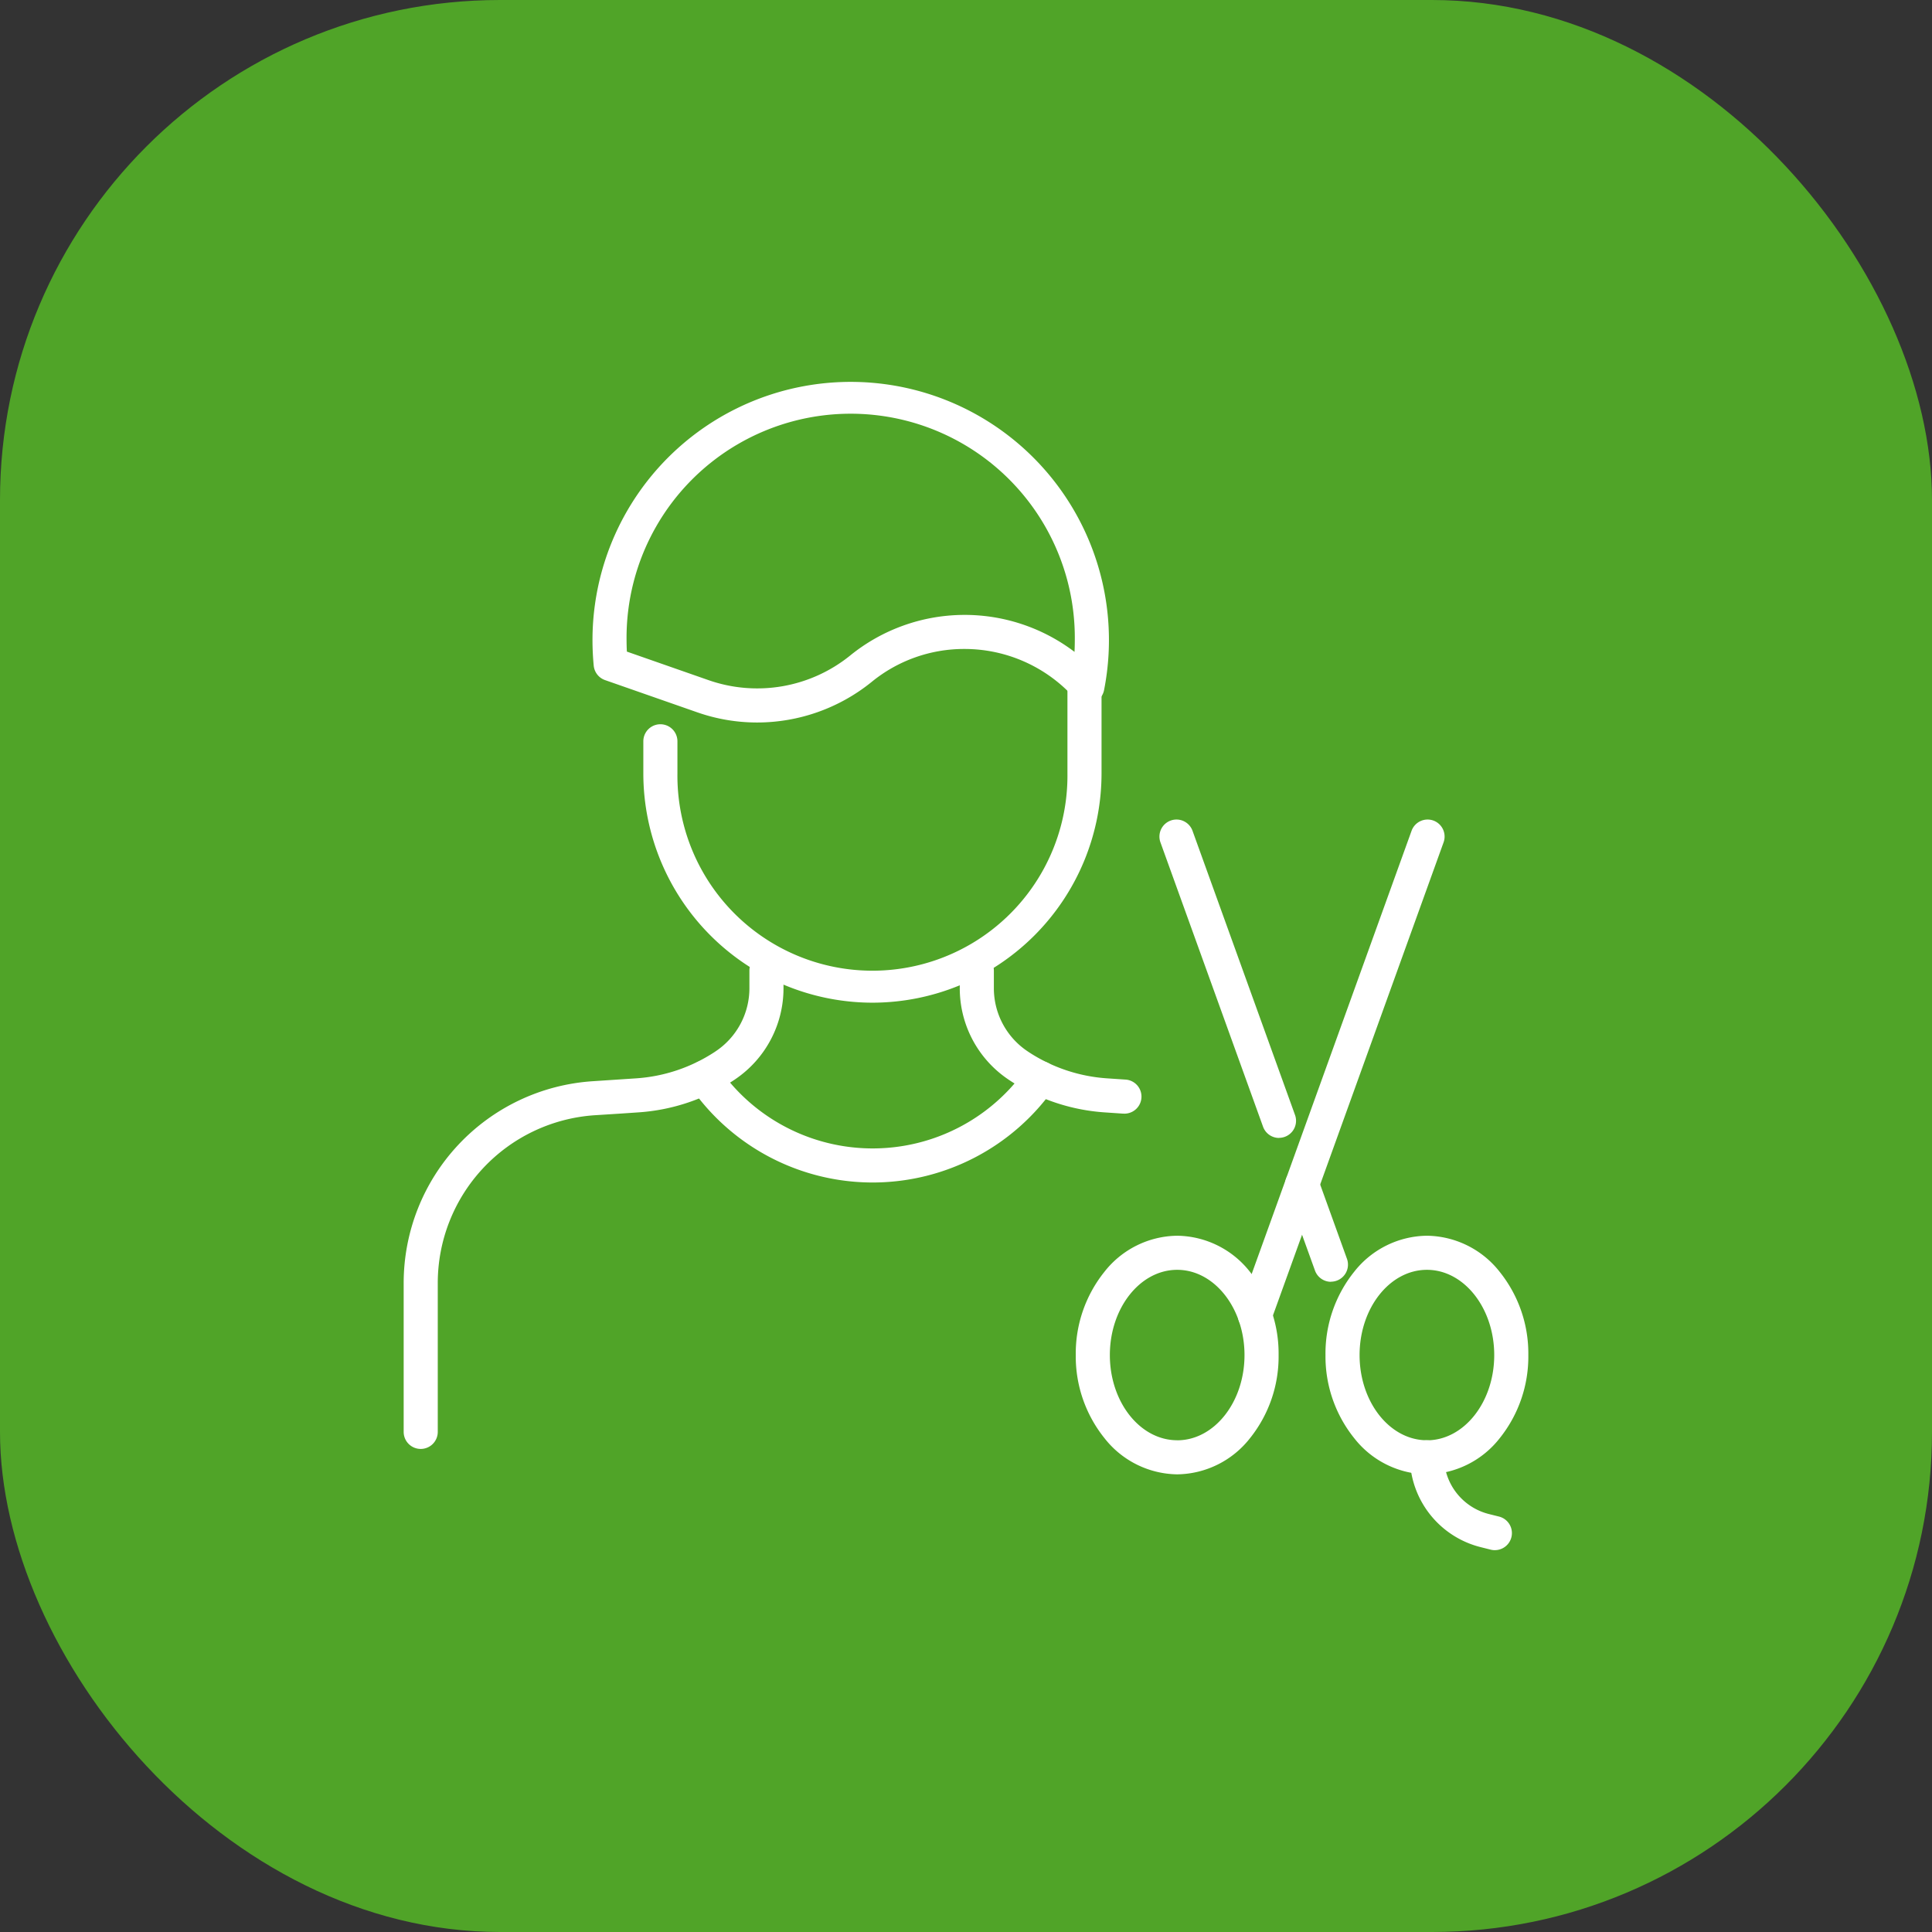 <?xml version="1.0" encoding="UTF-8"?> <svg xmlns="http://www.w3.org/2000/svg" xmlns:xlink="http://www.w3.org/1999/xlink" width="85" height="85" viewBox="0 0 85 85"><rect x="0" y="0" width="85" height="85" fill="#333333" stroke="none"/><defs><clipPath id="clip-path"><rect id="Rectangle_94" data-name="Rectangle 94" width="49.48" height="51.397" transform="translate(0 0)" fill="none"></rect></clipPath></defs><g id="Group_167" data-name="Group 167" transform="translate(-1371 -1758)"><rect id="Rectangle_32" data-name="Rectangle 32" width="85" height="85" rx="22" transform="translate(1371 1758)" fill="#50a428"></rect><g id="Group_159" data-name="Group 159" transform="translate(1388.76 1774.801)"><g id="Group_158" data-name="Group 158" clip-path="url(#clip-path)"><path id="Path_72" data-name="Path 72" d="M20.623,27.313a10.091,10.091,0,0,1-10.079-10.08v-1.42a.75.75,0,0,1,1.5,0v1.42a8.58,8.58,0,1,0,17.159,0V13.416a.75.75,0,0,1,1.5,0v3.817A10.091,10.091,0,0,1,20.623,27.313Z" fill="#fff"></path><path id="Path_73" data-name="Path 73" d="M.75,46.946A.75.75,0,0,1,0,46.2V39.652a8.9,8.9,0,0,1,8.306-8.883l1.918-.127a7.157,7.157,0,0,0,3.468-1.167l.032-.022a3.335,3.335,0,0,0,1.487-2.781V25.9a.75.75,0,0,1,1.5,0v.773a4.832,4.832,0,0,1-2.124,4.008l-.036.025a8.657,8.657,0,0,1-4.228,1.433l-.78.053L8.4,32.265a7.4,7.4,0,0,0-6.9,7.387V46.2A.75.75,0,0,1,.75,46.946Z" fill="#fff"></path><path id="Path_74" data-name="Path 74" d="M31.685,32.193l-.051,0-.782-.053a8.657,8.657,0,0,1-4.226-1.433l-.036-.025a4.832,4.832,0,0,1-2.124-4.008V25.9a.75.75,0,0,1,1.5,0v.773a3.335,3.335,0,0,0,1.487,2.781l.032.022a7.157,7.157,0,0,0,3.466,1.166l.784.053a.75.75,0,0,1-.05,1.5Z" fill="#fff"></path><path id="Path_75" data-name="Path 75" d="M20.635,35.224a9.747,9.747,0,0,1-8.014-4.2.75.75,0,0,1,1.233-.854,8.244,8.244,0,0,0,13.54.031.75.75,0,0,1,1.229.86A9.759,9.759,0,0,1,20.635,35.224Z" fill="#fff"></path><path id="Path_76" data-name="Path 76" d="M15.555,14.986a7.968,7.968,0,0,1-2.639-.448L8.861,13.121a.75.75,0,0,1-.5-.637c-.036-.377-.054-.755-.054-1.123a11.361,11.361,0,1,1,22.507,2.2.75.75,0,0,1-1.3.353,6.492,6.492,0,0,0-4.845-2.163A6.417,6.417,0,0,0,20.59,13.2,8.015,8.015,0,0,1,15.555,14.986ZM9.82,11.867l3.591,1.255a6.5,6.5,0,0,0,6.234-1.084,7.993,7.993,0,0,1,9.869-.159q.013-.258.013-.518a9.861,9.861,0,1,0-19.721,0C9.807,11.528,9.811,11.7,9.82,11.867Z" fill="#fff"></path><path id="Ellipse_16" data-name="Ellipse 16" d="M3.712-.75A4.132,4.132,0,0,1,6.915.84,5.741,5.741,0,0,1,8.174,4.5,5.741,5.741,0,0,1,6.915,8.158a4.132,4.132,0,0,1-3.2,1.59,4.132,4.132,0,0,1-3.2-1.59A5.741,5.741,0,0,1-.75,4.5,5.741,5.741,0,0,1,.509.84,4.132,4.132,0,0,1,3.712-.75Zm0,9c1.633,0,2.962-1.682,2.962-3.749S5.345.75,3.712.75.75,2.432.75,4.5,2.079,8.248,3.712,8.248Z" transform="translate(41.306 38.316)" fill="#fff"></path><path id="Line_29" data-name="Line 29" d="M1.273,4.278a.75.75,0,0,1-.706-.5L-.705.255a.75.75,0,0,1,.451-.96.75.75,0,0,1,.96.451L1.978,3.273a.751.751,0,0,1-.705,1Z" transform="translate(39.525 35.315)" fill="#fff"></path><path id="Line_30" data-name="Line 30" d="M4.512,13.258a.75.75,0,0,1-.706-.5L-.706.254a.75.75,0,0,1,.451-.96.75.75,0,0,1,.96.451L5.217,12.254a.751.751,0,0,1-.705,1Z" transform="translate(34.001 20.006)" fill="#fff"></path><path id="Ellipse_17" data-name="Ellipse 17" d="M3.712-.75A4.132,4.132,0,0,1,6.915.84,5.741,5.741,0,0,1,8.174,4.5,5.741,5.741,0,0,1,6.915,8.158a4.132,4.132,0,0,1-3.2,1.59,4.132,4.132,0,0,1-3.2-1.59A5.741,5.741,0,0,1-.75,4.5,5.741,5.741,0,0,1,.509.84,4.132,4.132,0,0,1,3.712-.75Zm0,9c1.633,0,2.962-1.682,2.962-3.749S5.345.75,3.712.75.75,2.432.75,4.5,2.079,8.248,3.712,8.248Z" transform="translate(30.319 38.316)" fill="#fff"></path><path id="Line_31" data-name="Line 31" d="M0,21.807a.749.749,0,0,1-.254-.045.75.75,0,0,1-.451-.96L6.892-.255a.75.75,0,0,1,.96-.451A.75.75,0,0,1,8.3.255L.705,21.312A.75.75,0,0,1,0,21.807Z" transform="translate(37.451 20.006)" fill="#fff"></path><path id="Path_77" data-name="Path 77" d="M48.006,51.4a.751.751,0,0,1-.183-.023l-.439-.11a4.115,4.115,0,0,1-3.116-3.943.75.75,0,0,1,1.5-.018,2.614,2.614,0,0,0,1.98,2.505l.44.11a.75.75,0,0,1-.182,1.478Z" fill="#fff"></path></g></g></g></svg> 